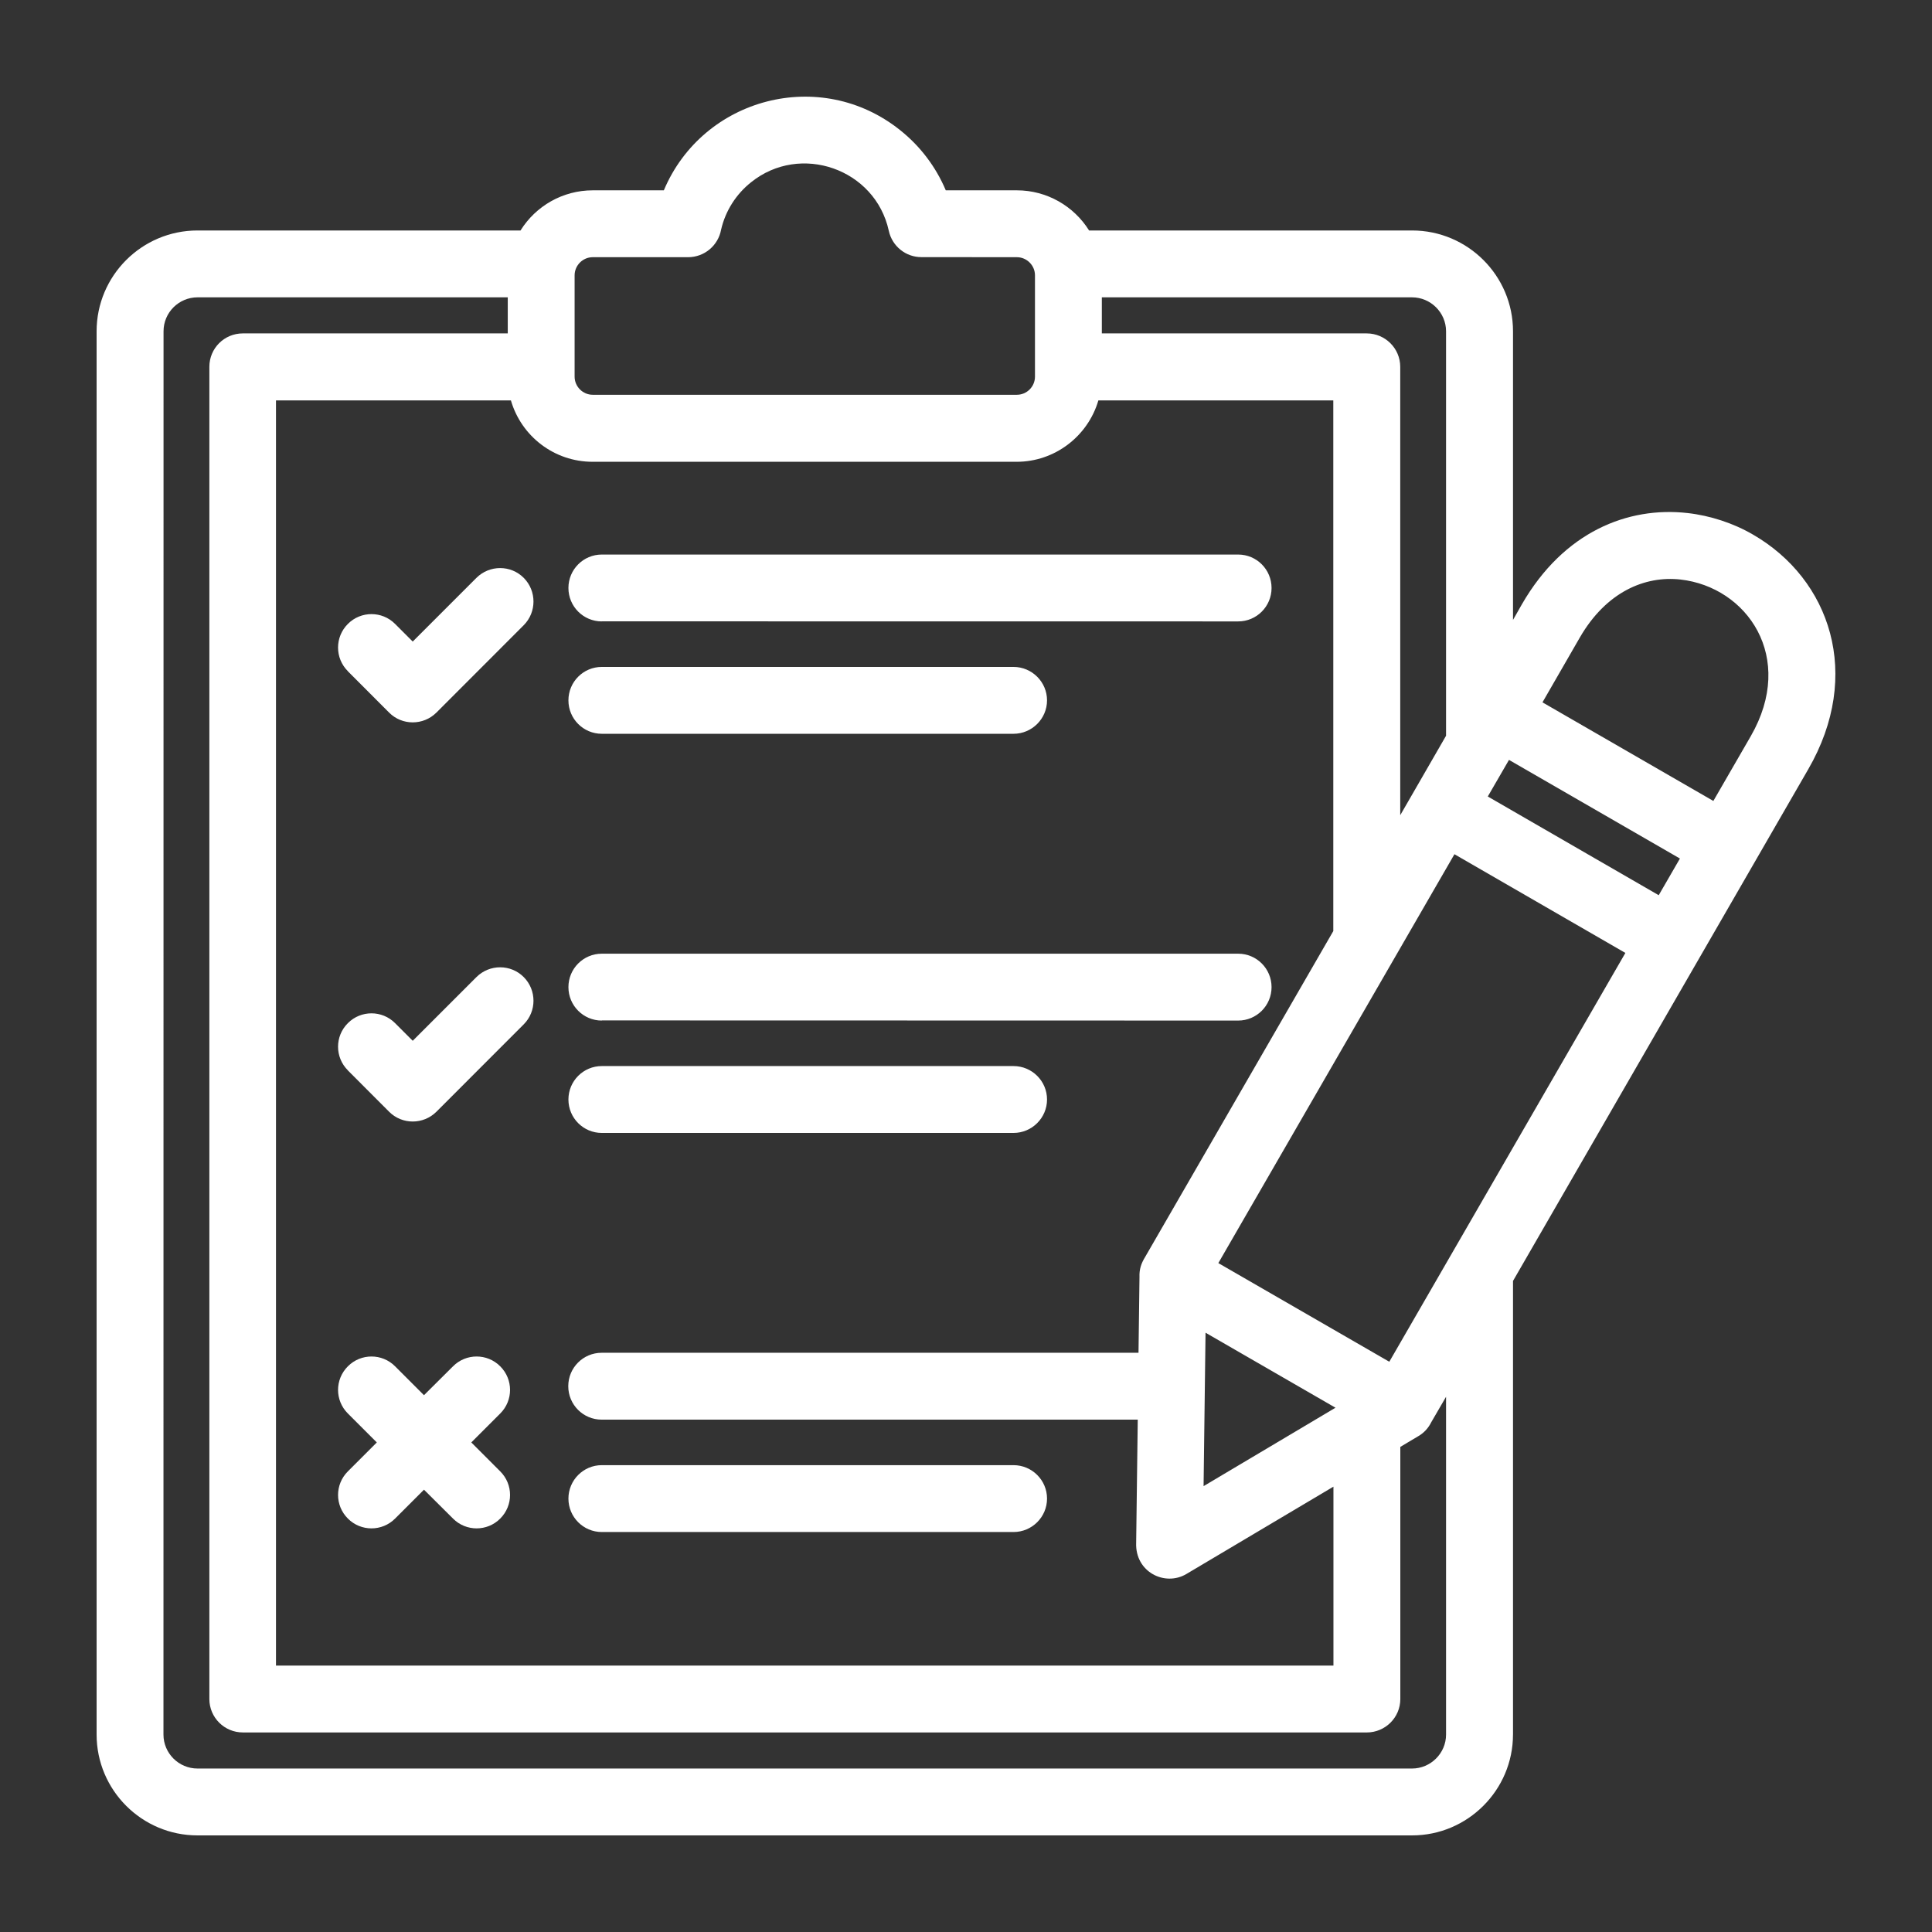 <?xml version="1.0" encoding="UTF-8"?>
<svg width="1200pt" height="1200pt" version="1.1" viewBox="0 0 1200 1200" xmlns="http://www.w3.org/2000/svg">
 <rect x="0" y="0" width="1200" height="1200" fill="#333333" stroke="none"/>
 <path d="m466.45 113.25c-9.188 7.312-15.844 17.625-18.562 29.391-1.781 9.75-10.266 17.109-20.531 17.109h-59.203c-6.188 0-11.25 5.109-11.25 11.25v62.953c0 6.188 5.109 11.25 11.25 11.25h263.44c6.188 0 11.25-5.062 11.25-11.25v-62.953c0-6.188-5.109-11.25-11.25-11.25l-59.297-0.047c-9.562 0.047-18.141-6.656-20.25-16.359-8.391-38.531-55.031-54.75-85.594-30.094zm-92.672 272.72c-11.438 0-20.719-9.281-20.719-20.766s9.281-20.766 20.719-20.766h395.29c11.438 0 20.719 9.281 20.719 20.766s-9.281 20.766-20.719 20.766l-395.34-0.047zm0 69.797c-11.438 0-20.719-9.281-20.719-20.766s9.281-20.766 20.719-20.766h255.74c11.438 0 20.812 9.328 20.812 20.766s-9.375 20.766-20.812 20.766zm-157.69-38.859c-8.156-8.109-8.156-21.281 0-29.391 8.062-8.109 21.234-8.109 29.297 0l10.969 10.969 39.562-39.562c8.156-8.109 21.328-8.109 29.391 0s8.062 21.281 0 29.391l-54.234 54.281c-8.156 8.109-21.328 8.109-29.391 0l-25.594-25.641zm157.69 216.98c-11.438 0-20.719-9.281-20.719-20.766s9.281-20.766 20.719-20.766h395.29c11.438 0 20.719 9.281 20.719 20.766s-9.281 20.766-20.719 20.766l-395.34-0.094zm0 69.797c-11.438 0-20.719-9.281-20.719-20.766s9.281-20.766 20.719-20.766h255.74c11.438 0 20.812 9.281 20.812 20.766 0 11.438-9.375 20.766-20.812 20.766zm-157.69-38.859c-8.156-8.109-8.156-21.281 0-29.344 8.062-8.109 21.234-8.109 29.297 0l10.969 10.969 39.562-39.562c8.156-8.109 21.328-8.109 29.391 0s8.062 21.281 0 29.344l-54.234 54.281c-8.156 8.109-21.328 8.109-29.391 0l-25.594-25.641zm157.69 286.74c-11.438 0-20.719-9.281-20.719-20.766 0-11.438 9.281-20.766 20.719-20.766h255.74c11.438 0 20.812 9.281 20.812 20.766 0 11.484-9.375 20.766-20.812 20.766zm-63.094-37.688c8.156 8.109 8.156 21.234 0 29.344-8.062 8.109-21.234 8.109-29.297 0l-18.047-17.953-17.953 17.953c-8.062 8.109-21.234 8.109-29.297 0-8.156-8.109-8.156-21.234 0-29.344l17.953-17.953-17.953-17.953c-8.156-8.109-8.156-21.234 0-29.344 8.062-8.109 21.234-8.109 29.297 0l17.953 17.953 18.047-17.953c8.062-8.109 21.234-8.109 29.297 0 8.156 8.109 8.156 21.234 0 29.344l-17.953 17.953zm647.34-477.66 106.17 61.266 23.203-40.172c28.312-49.078-2.297-92.719-43.641-97.359-22.031-2.438-46.031 7.594-62.484 36l-23.203 40.266zm-786.52 598.31h656.72v-111.14l-91.312 54.234c-13.359 7.969-31.969-1.219-31.219-19.406l0.984-76.453h-333c-11.438 0-20.719-9.281-20.719-20.766s9.281-20.766 20.719-20.766h333.47l0.609-47.109c-0.188-4.594 0.984-8.297 3.469-12.328l116.91-202.5v-329.58h-145.92c-6.562 22.359-27.188 38.109-50.719 38.109h-263.44c-23.812 0-44.25-15.844-50.719-38.109h-145.92v785.9zm698.26-528.28 28.406-49.266v-251.21c0-11.625-9.562-21.094-21.141-21.094h-192.66v22.406h164.53c11.438 0 20.812 9.281 20.812 20.766v278.39zm-120.98 321.52 80.719 46.594-81.938 48.703zm100.17 248.29c11.438 0 20.812-9.281 20.812-20.766v-156.61l11.25-6.703c3.469-2.016 6.188-5.016 7.969-8.625l9.188-15.797v209.81c0 11.625-9.562 21.094-21.141 21.094h-754.36c-11.672 0-21.141-9.516-21.141-21.094l0.047-871.6c0-11.625 9.469-21.094 21.141-21.094h192.66v22.406h-164.53c-11.578 0-20.812 9.281-20.812 20.766v827.44c0 11.438 9.281 20.766 20.812 20.766h698.16zm-92.203-291.52 106.17 61.266 146.63-253.92-106.17-61.312-146.63 253.92zm167.34-289.82 13.172-22.734 106.17 61.266-13.172 22.781zm15.656 582.61c0 34.547-28.219 62.672-62.672 62.672h-754.4c-34.594 0-62.672-28.125-62.672-62.672v-871.55c0-34.547 28.125-62.625 62.672-62.625h200.63c9.469-15.188 26.203-24.938 44.859-24.938h44.156c24.328-57.703 97.453-76.969 146.9-37.266 12.281 9.797 22.031 22.594 28.219 37.266h44.156c18.656 0 35.391 9.797 44.859 24.938h200.63c34.594 0 62.672 28.125 62.672 62.625v179.26l5.578-9.797c26.016-45.047 65.859-60.75 102.84-56.578 13.969 1.547 28.594 6.328 40.688 13.406 47.859 27.656 68.25 87 34.266 145.74l-183.37 317.81v281.76z" fill="#fff" fill-rule="evenodd"/>
</svg>
